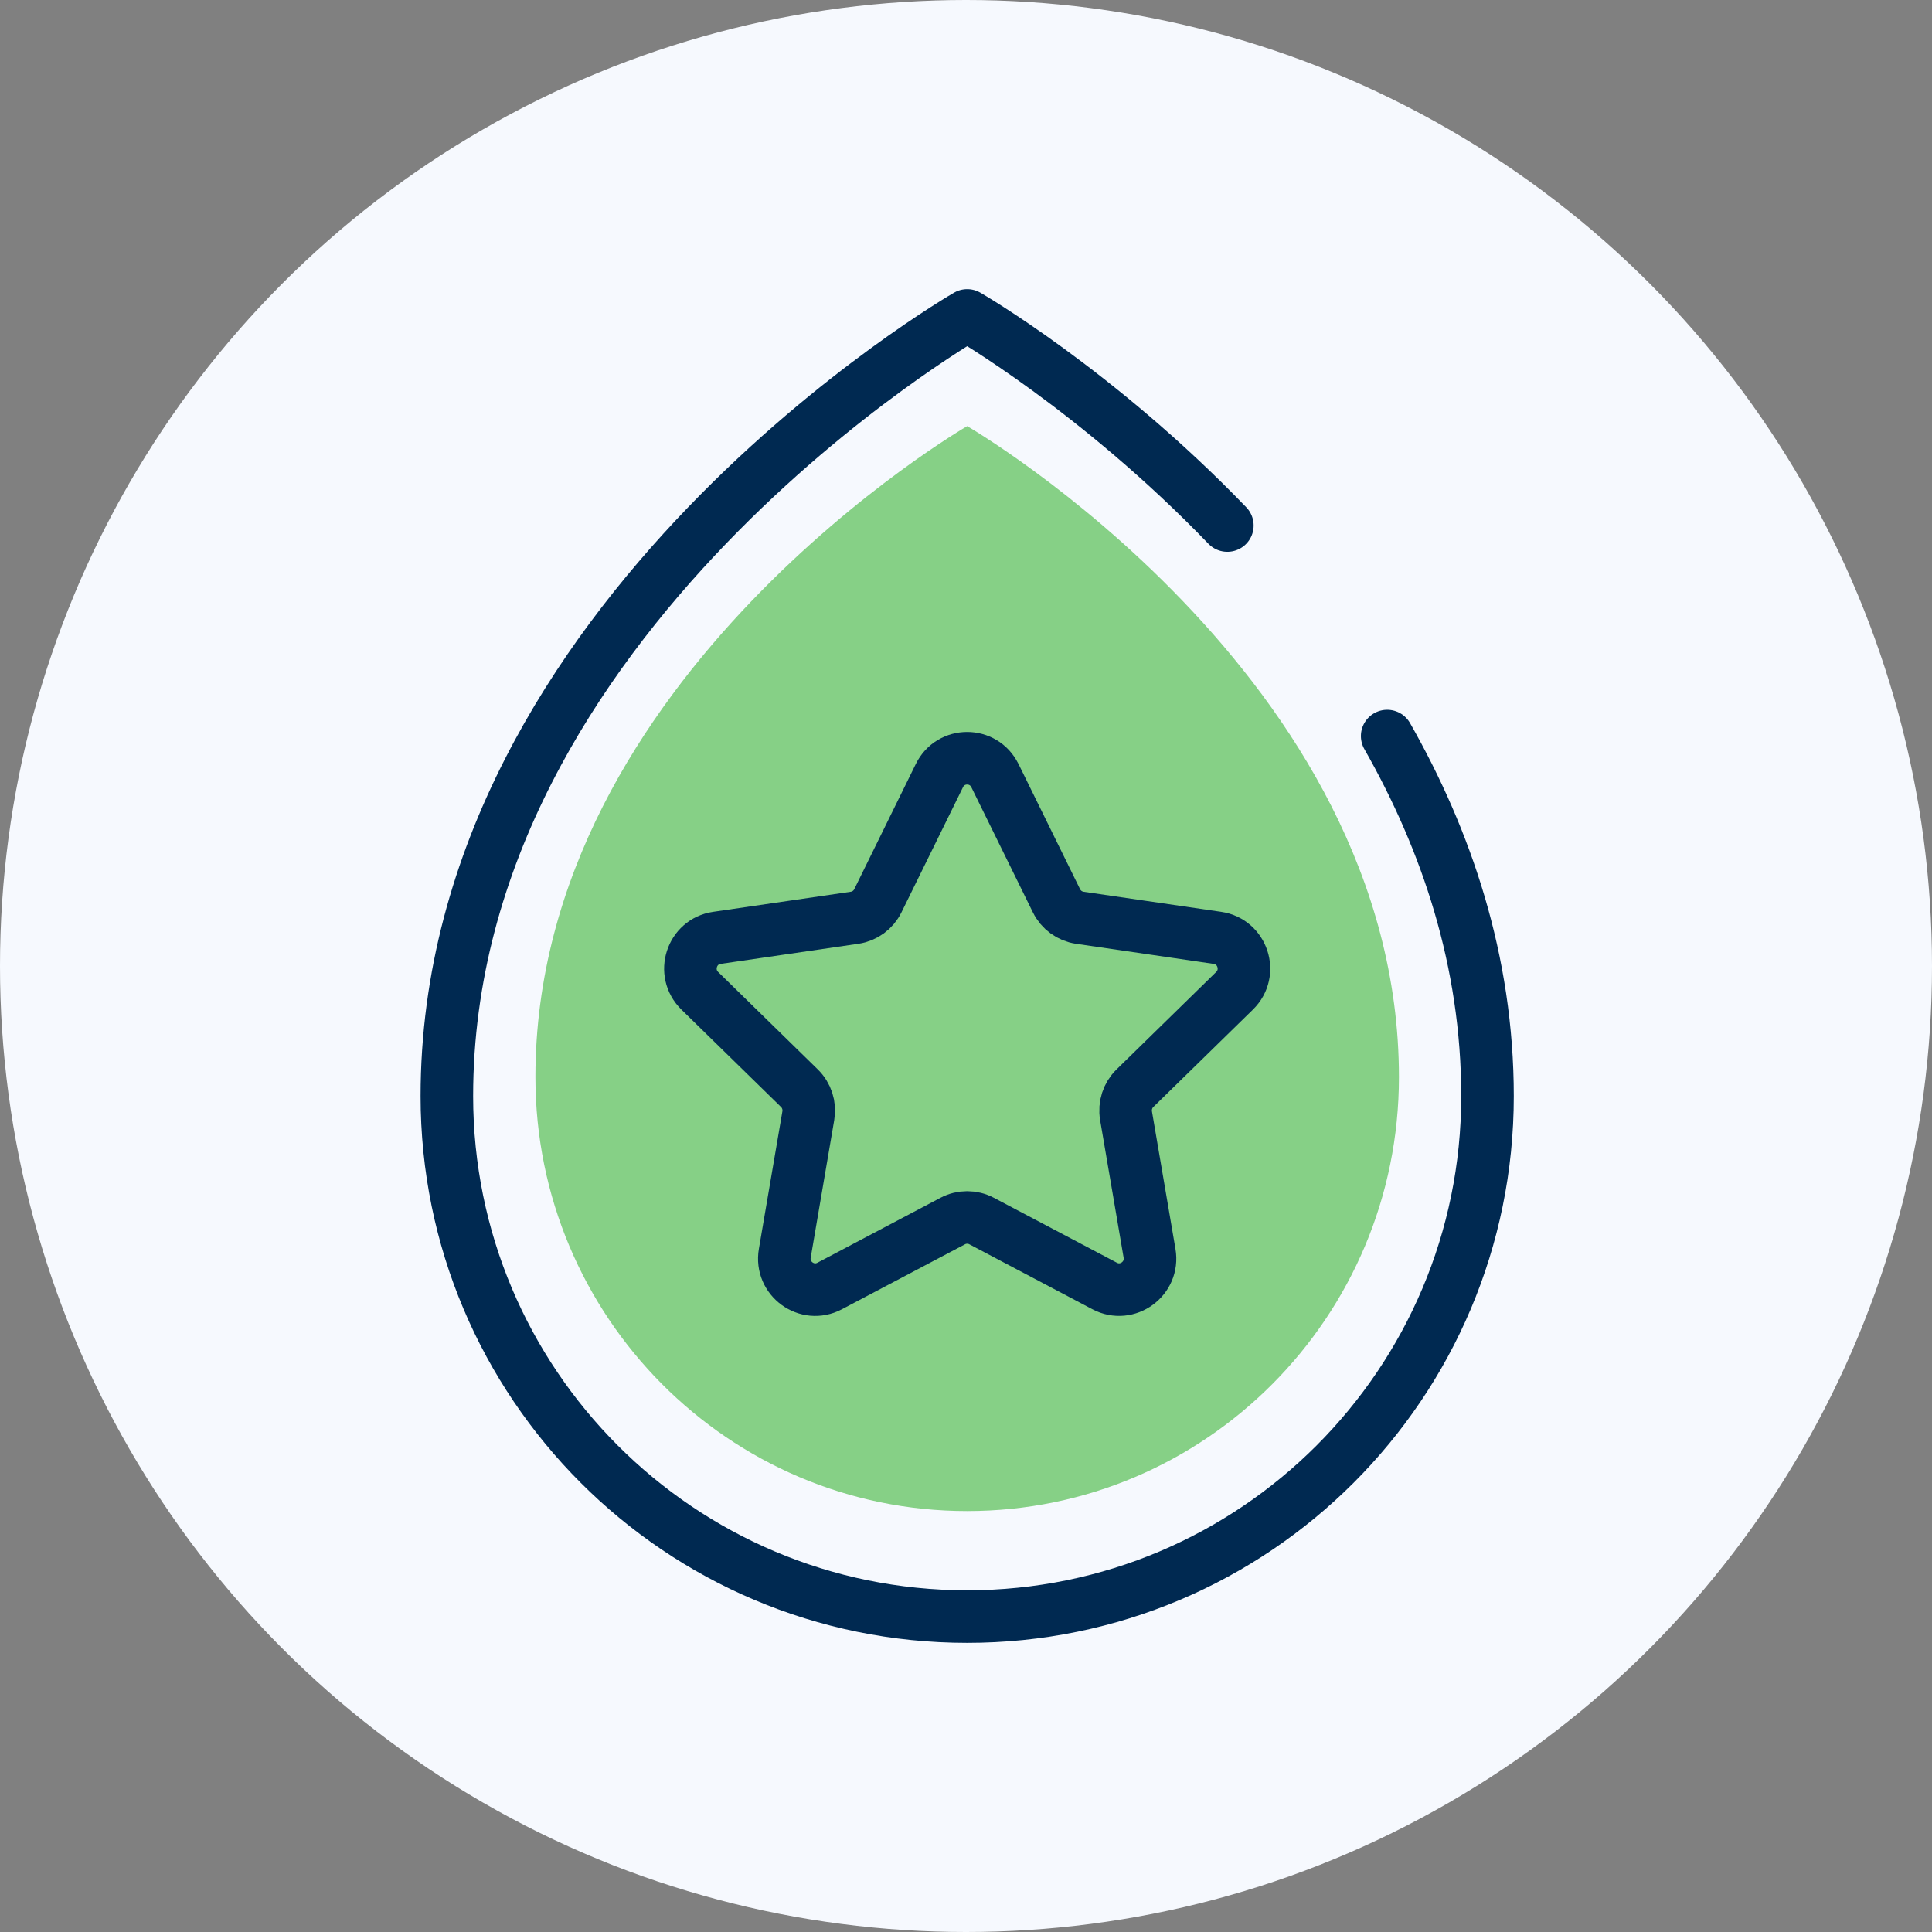 <svg xmlns="http://www.w3.org/2000/svg" width="147" height="147" viewBox="0 0 147 147" fill="none"><rect x="0" y="0" width="147" height="147" fill="#808080" stroke="none"/><circle cx="73.5" cy="73.5" r="73.5" fill="#F6F9FE"></circle><path d="M106.441 81.952C106.441 100.188 91.734 114.972 73.589 114.972C55.445 114.972 40.738 100.19 40.738 81.952C40.738 51.457 73.589 32.423 73.589 32.423C73.589 32.423 106.441 51.457 106.441 81.952Z" fill="#86D086"></path><path d="M105.547 56.005C110.049 63.916 113.18 73.113 113.18 83.4C113.18 105.269 95.455 123 73.589 123C51.722 123 34 105.271 34 83.4C34 46.827 73.591 24 73.591 24C73.591 24 83.489 29.708 93.385 39.985" stroke="#002951" stroke-width="4" stroke-linecap="round" stroke-linejoin="round"></path><path d="M75.699 59.009L80.384 68.537C80.726 69.235 81.389 69.715 82.154 69.83L92.631 71.359C94.56 71.639 95.333 74.017 93.934 75.384L86.353 82.799C85.797 83.342 85.547 84.122 85.676 84.89L87.465 95.359C87.796 97.287 85.779 98.757 84.053 97.849L74.684 92.904C73.999 92.542 73.178 92.542 72.494 92.904L63.125 97.849C61.399 98.761 59.382 97.287 59.713 95.359L61.502 84.89C61.634 84.125 61.38 83.342 60.825 82.799L53.244 75.384C51.849 74.017 52.618 71.639 54.546 71.359L65.023 69.83C65.789 69.719 66.451 69.235 66.794 68.537L71.478 59.009C72.34 57.255 74.835 57.255 75.696 59.009H75.699Z" stroke="#002951" stroke-width="4" stroke-linecap="round" stroke-linejoin="round"></path></svg>